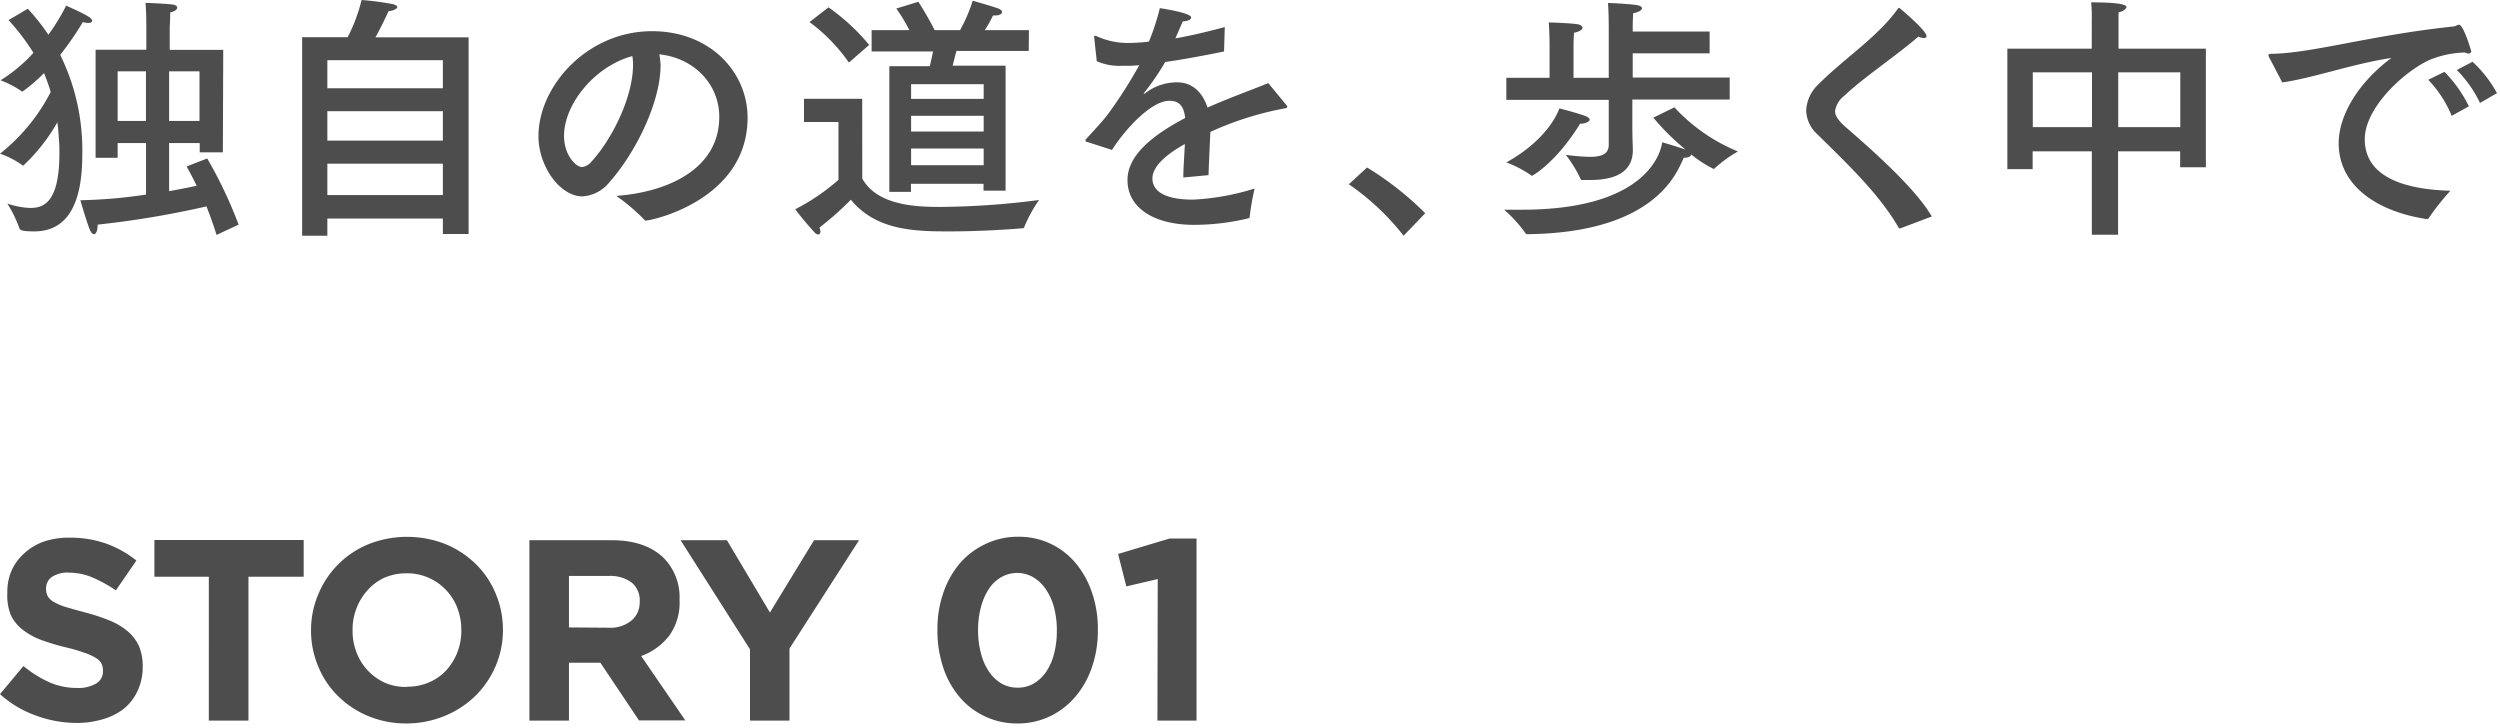 <svg xmlns="http://www.w3.org/2000/svg" width="340" height="99" viewBox="0 0 340 99"><path d="M3.78 1.19a27.33 27.33 0 012.8 3.54A29.69 29.69 0 009 .77s2.38 1.05 3 1.47c.35.21.53.42.53.6s-.21.28-.56.28a3.16 3.16 0 01-.7-.12 41.93 41.93 0 01-3.08 4.46 29.36 29.36 0 013 13.61c0 6.2-1.75 10.4-6.54 10.4-1.86 0-1.93-.25-2-.39A17.22 17.22 0 001 27.69a10.93 10.93 0 003.08.59c1.65 0 4-.45 4-7.45 0-.6 0-1.23-.07-1.89q-.06-1.22-.21-2.31a24.55 24.55 0 01-4.62 5.88.19.19 0 01-.18-.07 11.86 11.86 0 00-3-1.54 25.43 25.43 0 006.9-8.4c-.28-.91-.6-1.79-.91-2.56a22.63 22.63 0 01-2.94 2.52.16.16 0 01-.14-.07 13 13 0 00-2.84-1.47 20.66 20.66 0 004.48-3.74 31.25 31.25 0 00-3.39-4.45zm26.53 19.53h-3.15v-1.26H23V26c1.37-.25 2.63-.49 3.75-.74-.77-1.57-1.37-2.62-1.37-2.62l2.8-1.09a59.7 59.7 0 014.27 9l-3 1.4c-.39-1.29-.88-2.62-1.37-3.88a127.53 127.53 0 01-14.8 2.48c0 .88-.25 1.3-.49 1.3s-.42-.25-.6-.67c-.45-1.12-1.26-3.95-1.26-3.95a66.41 66.41 0 008.93-.77v-7H16v2h-3V6.76h6.9V3.54s0-1.93-.11-3.15c.07 0 2.91.1 3.78.24.35.07.53.21.53.42s-.32.53-.95.63c0 .84-.07 2.1-.07 2.1v3h7.28zM16 9.7v6.75h3.85V9.7zm7 0v6.75h4.13V9.7zm40.73 22.12h-3.5v-2.1H44.52v2.34h-3.43v-27h6.19A22 22 0 0049.17 0a41 41 0 014.1.53c.56.1.77.31.77.45s-.46.49-1.19.53c0 0-.91 2-1.79 3.57h12.67zM44.52 8.19V12h15.71V8.19zm0 6.93v4h15.71v-4zm0 7.14v4.27h15.71v-4.27zM89.84 8.82c0 5.25-3.54 12.11-6.9 15.89a5.14 5.14 0 01-3.71 2c-3.08 0-6-4.09-6-8.19 0-6.79 6.62-14.28 15.44-14.28 7.91 0 13 5.57 13 11.76 0 11.17-13 14-13.86 14a.18.18 0 01-.17-.11 27.52 27.52 0 00-3.82-3.25c6.79-.49 14-3.54 14-10.75 0-4.41-3.39-8-8.15-8.5a10.94 10.94 0 01.17 1.43zm-13.13 9.66c0 2.7 1.68 4.24 2.42 4.24a1.9 1.9 0 001.29-.72c2.77-3 5.67-8.75 5.67-13.16A6.85 6.85 0 0086 7.63c-5.09 1.37-9.29 6.51-9.29 10.85zm40.56 5.81c2.13 3.82 7.8 3.85 10.74 3.85a108.58 108.58 0 0013.3-.94 19.33 19.33 0 00-2 3.64c0 .17-.14.21-.32.21-2.45.21-6.33.42-9.9.42-4.66 0-9.94-.11-13.37-4.31a40.42 40.42 0 01-4.27 3.78 2.23 2.23 0 01.13.56c0 .25-.13.39-.31.39a.67.67 0 01-.42-.21 41.72 41.72 0 01-2.7-3.22 28.82 28.82 0 005.88-4v-7.87h-4.69v-3.15h7.92zm-1.82-15.78A23.32 23.32 0 00110.09 3l2.59-2a28.45 28.45 0 015.53 5.11zm24.46-1.58h-9.83c-.18.63-.35 1.37-.53 2h7.21v17h-3V25h-9.87v1.09h-2.94V9h5.5c.17-.66.31-1.4.45-2h-8.36V4.1h5.14a24.4 24.4 0 00-1.78-2.94l3-.92s1.33 2.07 2.21 3.86h3.46a21.73 21.73 0 001.72-4s2.62.74 3.5 1.06c.31.14.49.31.49.49s-.28.45-.88.45h-.35a15.8 15.8 0 01-1.12 2h6zm-16 4.52v2h9.87v-2zm0 4.3v2.14h9.87v-2.14zm0 4.45v2.27h9.87V20.2zM166.47 7c-3.08.63-5.78 1.12-8 1.43a35.22 35.22 0 01-2.87 4.2c-.07.07-.07.11 0 .11a.28.28 0 00.21-.11 7 7 0 014.31-1.43c2 0 3.43 1.33 4.1 3.43 3.25-1.44 6.44-2.56 8.26-3.33l2.48 3a.51.51 0 01.11.25c0 .14-.21.17-.46.21a43.17 43.17 0 00-10 3.18c-.07 1.58-.21 4.45-.25 5.88l-3.43.32c0-1.16.14-3.05.21-4.55-1.68.94-4.41 2.69-4.41 4.69 0 .84.39 2.87 5.53 2.87a33.4 33.4 0 008.37-1.51 33.91 33.91 0 00-.67 3.82c0 .17-.07.21-.21.24a31.91 31.91 0 01-7.35.88c-5.42 0-9.06-2.28-9.06-6.09 0-3.29 3.22-6 7.84-8.44-.18-1.68-.84-2.34-2.17-2.34-2.38 0-5.89 3.71-7.78 6.68l-3.36-1.08c-.17 0-.24-.11-.24-.18a.42.42 0 01.1-.24c.91-1 2.25-2.42 3-3.43a61.82 61.82 0 004.2-6.58c-.45 0-.87.07-1.26.07h-1.12a7.55 7.55 0 01-3.39-.63l-.35-3.22V5c0-.11 0-.14.1-.14a.8.8 0 01.25.07 10.21 10.21 0 004.48.91 25.06 25.06 0 002.62-.18 33.67 33.67 0 001.48-4.55s4.26.61 4.26 1.27c0 .28-.42.49-1.15.53-.25.59-.63 1.47-1 2.31 2-.35 4.27-.88 6.72-1.54zm24.42 25.06a33.55 33.55 0 00-7.45-7l2.48-2.28a42.17 42.17 0 017.91 6.22zm36.83-17.46a24.34 24.34 0 008.64 6 17 17 0 00-3.18 2.31s-.07.07-.11.07A16 16 0 01230 21c0 .24-.35.45-.91.45H229c-.77 1.44-3.29 10.19-21.25 10.4a.32.32 0 01-.32-.18 18 18 0 00-2.87-3.15h2.42c17.82 0 19-8.58 19.08-9.17 0 0 2.17.63 3.18 1a33 33 0 01-4.39-4.35zm4.79-7.35h-10.46v3.29h13.19v3H222v3.63c0 1.71.07 2.94.07 3.22 0 3.46-3.15 4.09-5.85 4.09h-1c-.14 0-.24 0-.28-.18a16.79 16.79 0 00-2-3.25 25.86 25.86 0 003.29.28c1.61 0 2.56-.39 2.56-1.65v-6.1h-13.93v-3h5.88V6.16s0-1.75-.11-3.11c0 0 2.66.07 3.89.24.46.07.7.28.7.49s-.35.53-1.15.67c-.07.87-.07 2-.07 2v4.13h4.79v-7s0-1.71-.1-3.18c0 0 2.55.1 3.85.28.49.07.77.24.77.45s-.39.53-1.19.67c-.07.73-.07 2-.07 2v.49h10.46zm-17.6 9.55c-3.37 5.46-6.55 7.11-6.55 7.11a.27.27 0 01-.14-.07 14.68 14.68 0 00-3.36-1.75c6-3.33 7.21-7.35 7.21-7.35s2.31.59 3.43 1c.49.17.7.38.7.56s-.53.52-1.22.52zm43.55 14.25a.78.78 0 00-.14 0s-.07 0-.14-.14c-2.63-4.58-7.11-8.78-11-12.63a4.53 4.53 0 01-1.54-3.26 5.21 5.21 0 011.72-3.6c3.36-3.4 8-6.37 10.74-10.22.07-.11.14-.14.18-.14S262 4.13 262 4.9c0 .18-.14.28-.35.28a1.83 1.83 0 01-.74-.21c-2.9 2.52-7.56 5.64-10.08 8.05a3.21 3.21 0 00-1.26 2.1c0 .63.46 1.26 1.26 2 3.64 3.18 9.52 8.29 11.9 12.32zm41.54-8.3h-3.5v-2.17h-8.44v11.34h-3.57V20.58h-8.05V23H273V6.62h11.48V2.73a21.38 21.38 0 00-.08-2.41c4.56 0 4.8.45 4.8.66s-.53.63-1.08.7v4.94H300zM276.46 9.84v7.45h8.05V9.84zm11.62 0v7.45h8.44V9.84zm20.53-2.03a.85.85 0 01-.11-.32c0-.1.11-.17.39-.17 5.53-.07 13.51-2.52 24.68-3.71a.85.85 0 00.43-.11 1.36 1.36 0 01.42-.14c.63 0 1.68 3.61 1.68 3.64s-.11.28-.32.28a1.36 1.36 0 01-.56-.14 13.64 13.64 0 00-4.48.88c-3.22 1.26-9.13 6.37-9.13 10.92 0 5.56 6.33 6.86 11.65 7a32.5 32.5 0 00-2.94 3.71.25.25 0 01-.24.14H330c-6.58-1-11.94-4.44-11.94-10.32 0-3.71 2.59-8.19 7.18-11.59-5.36.81-10.61 2.73-14.85 3.33zm24.82 7.94a15.72 15.72 0 00-3.19-4.9l2.21-1.08a17.86 17.86 0 013.32 4.69zm3.85-1.75a16.56 16.56 0 00-3.15-4.48l2.13-1.12a16.42 16.42 0 013.33 4.27zM10.4 98.32a16.06 16.06 0 01-5.5-1A14.46 14.46 0 010 94.4l3.19-3.82a15.43 15.43 0 003.44 2.17 9.19 9.19 0 003.87.81 4.71 4.71 0 002.61-.62 1.91 1.91 0 00.89-1.69v-.07a2.12 2.12 0 00-.2-.93 1.88 1.88 0 00-.74-.75 7.1 7.1 0 00-1.5-.7 25.58 25.58 0 00-2.51-.74 30.31 30.31 0 01-3.37-1 9.55 9.55 0 01-2.56-1.39 5.53 5.53 0 01-1.64-2 7.22 7.22 0 01-.48-3.1v-.07a7.08 7.08 0 01.62-3 6.87 6.87 0 011.76-2.32A7.72 7.72 0 016 73.64a10.79 10.79 0 013.46-.52 14.85 14.85 0 014.95.8 14.41 14.41 0 014.14 2.31l-2.79 4.06a18.86 18.86 0 00-3.22-1.77 8.32 8.32 0 00-3.15-.64 3.83 3.83 0 00-2.37.61A1.88 1.88 0 006.26 80v.07a2.21 2.21 0 00.23 1 2.05 2.05 0 00.83.79 7.44 7.44 0 001.68.71c.69.21 1.56.45 2.61.73a26.9 26.9 0 013.32 1.1 9.43 9.43 0 012.46 1.47 5.8 5.8 0 011.51 2 7 7 0 01.51 2.76v.07a7.59 7.59 0 01-.72 3.3 6.64 6.64 0 01-1.84 2.38A8.4 8.4 0 0114 97.81a12.2 12.2 0 01-3.6.51zm18-19.88H21v-5h20.3v5h-7.51V98H28.4zm26.9 19.95a13.44 13.44 0 01-5.21-1 12.82 12.82 0 01-4.09-2.7 11.94 11.94 0 01-2.7-4 12.53 12.53 0 01-1-4.91v-.07a12.45 12.45 0 011-4.92A12.5 12.5 0 0150.14 74a14.28 14.28 0 0110.45 0 13 13 0 014.11 2.7 12.09 12.09 0 012.7 4 12.62 12.62 0 011 4.92v.07a12.37 12.37 0 01-1 4.91 12.77 12.77 0 01-2.71 4 12.93 12.93 0 01-4.13 2.73 13.62 13.62 0 01-5.26 1.06zm.07-5a7.31 7.31 0 003-.6 6.79 6.79 0 002.33-1.64 7.68 7.68 0 001.5-2.44 8 8 0 00.54-2.95v-.07a8.25 8.25 0 00-.54-3 7.33 7.33 0 00-3.9-4.11 7.16 7.16 0 00-3-.61 7.46 7.46 0 00-3 .59 6.87 6.87 0 00-2.3 1.7 7.75 7.75 0 00-1.5 2.43 7.87 7.87 0 00-.55 3v.07a8 8 0 00.55 3 7.39 7.39 0 003.88 4.11 7.14 7.14 0 002.99.55zM72 73.47h11.18q4.66 0 7.15 2.48a7.61 7.61 0 012.09 5.6v.07A7.67 7.67 0 0191 86.47a8.44 8.44 0 01-3.8 2.75l6 8.75h-6.3l-5.25-7.84h-4.27V98H72zm10.84 11.9a4.48 4.48 0 003.07-1A3.2 3.2 0 0087 81.9v-.07a3.11 3.11 0 00-1.12-2.62 4.88 4.88 0 00-3.11-.88h-5.39v7zM102 88.31l-9.44-14.84h6.3l5.85 9.83 6-9.83h6.12l-9.46 14.73V98H102zm36.34 10.08a10.09 10.09 0 01-4.46-1 9.93 9.93 0 01-3.43-2.66 12 12 0 01-2.19-4 15.73 15.73 0 01-.77-5v-.07a15.14 15.14 0 01.79-5 12.4 12.4 0 012.22-4A10.4 10.4 0 01134 74a10 10 0 014.46-1 10 10 0 017.86 3.62 12.43 12.43 0 012.2 4 15.14 15.14 0 01.79 5v.07a15.19 15.19 0 01-.79 5 12.25 12.25 0 01-2.22 4 10.43 10.43 0 01-3.45 2.7 10.1 10.1 0 01-4.51 1zm.07-4.87a4.24 4.24 0 002.21-.58 5.24 5.24 0 001.68-1.61 7.73 7.73 0 001.06-2.45 12 12 0 00.37-3.09v-.07a12.08 12.08 0 00-.38-3.1 8.11 8.11 0 00-1.11-2.47 5.43 5.43 0 00-1.71-1.64 4.38 4.38 0 00-4.39 0 5 5 0 00-1.67 1.61 8.32 8.32 0 00-1.06 2.45 11.64 11.64 0 00-.39 3.1v.07a11.77 11.77 0 00.39 3.11 7.86 7.86 0 001.08 2.47 5.38 5.38 0 001.7 1.63 4.28 4.28 0 002.22.57zm19.04-14.77l-4.27 1-1.12-4.41 7-2.1h3.67V98h-5.32z" fill="#4d4d4d"/></svg>
